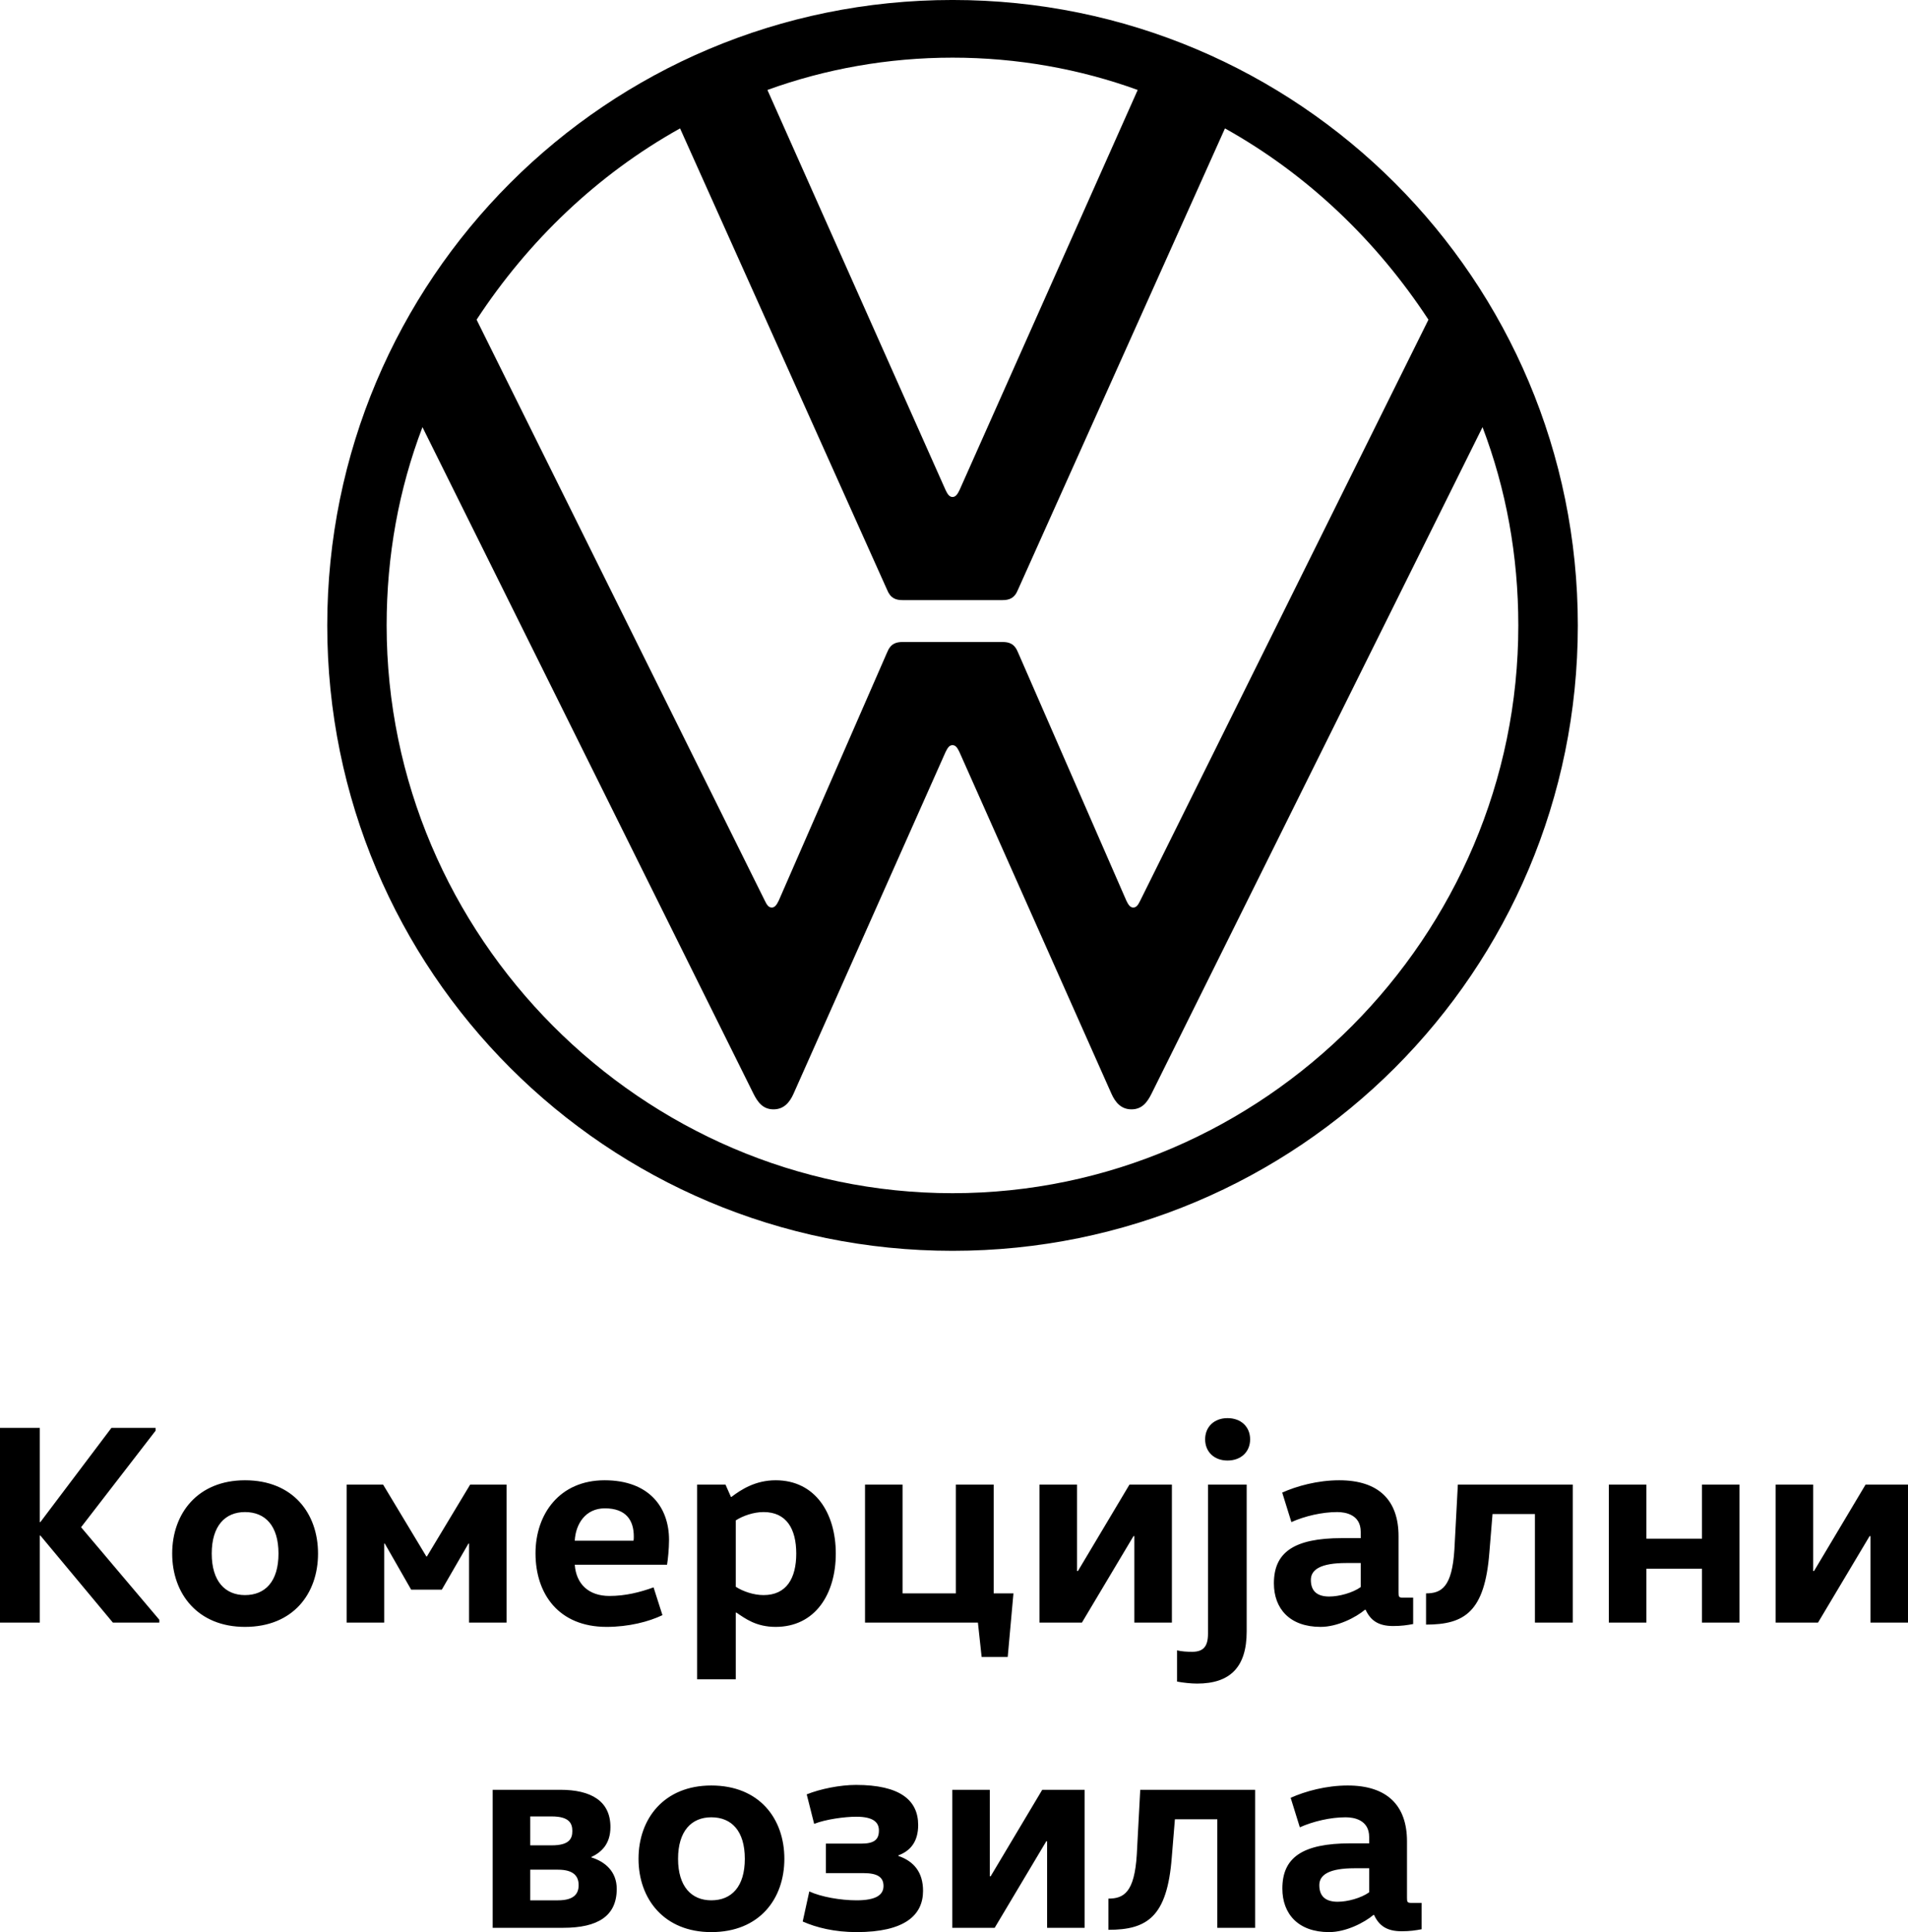 <svg xmlns="http://www.w3.org/2000/svg" xmlns:xlink="http://www.w3.org/1999/xlink" version="1.1" viewBox="249.88 255.85 501.22 507.47">
    <title>lnf_mk</title>
    <g id="Symbols" stroke="none" stroke-width="1" fill="none" fill-rule="evenodd">
        <g id="lnf_mk">
            <rect id="Rectangle" x="0" y="0" width="1000" height="1000"/>
            <path d="M260.489,659.156 L260.338,659.156 L260.338,682.019 L249.876,682.019 L249.876,630.878 L260.338,630.878 L260.338,655.621 L260.489,655.621 L279.156,630.878 L290.747,630.878 L290.747,631.63 L271.177,656.975 L291.726,681.267 L291.726,682.019 L279.532,682.019 L260.489,659.156 Z M305.5,663.894 C305.5,671.189 309.038,674.799 314.232,674.799 C319.576,674.799 323.038,671.189 323.038,663.894 C323.038,656.599 319.576,652.989 314.232,652.989 C309.038,652.989 305.5,656.599 305.5,663.894 Z M333.425,663.894 C333.425,674.423 326.877,683.147 314.232,683.147 C301.812,683.147 295.113,674.423 295.113,663.894 C295.113,653.365 301.812,644.641 314.232,644.641 C326.877,644.641 333.425,653.365 333.425,663.894 Z M361.877,664.646 L362.028,664.646 L373.394,645.769 L382.953,645.769 L382.953,682.019 L373.093,682.019 L373.093,661.262 L372.942,661.262 L365.942,673.37 L357.888,673.37 L350.963,661.262 L350.813,661.262 L350.813,682.019 L340.952,682.019 L340.952,645.769 L350.512,645.769 L361.877,664.646 Z M425.104,666.827 L400.867,666.827 C401.244,671.941 404.556,675.025 409.975,675.025 C414.19,675.025 418.029,674.047 421.567,672.769 L423.9,680.064 C420.287,681.793 415.018,683.147 409.222,683.147 C396.652,683.147 390.555,674.498 390.555,663.819 C390.555,653.516 396.878,644.641 408.695,644.641 C420.438,644.641 425.631,651.786 425.631,660.284 C425.631,662.616 425.33,665.549 425.104,666.827 Z M400.867,660.51 L416.298,660.51 C416.373,660.134 416.373,659.758 416.373,659.382 C416.373,655.321 414.491,652.011 408.771,652.011 C403.652,652.011 401.093,656.148 400.867,660.51 Z M443.169,655.17 L443.169,672.618 C445.051,673.821 447.836,674.799 450.47,674.799 C456.492,674.799 459.051,670.362 459.051,663.894 C459.051,657.426 456.492,652.989 450.47,652.989 C447.836,652.989 445.051,653.967 443.169,655.17 Z M433.008,645.769 L440.459,645.769 L441.889,649.003 L442.04,649.003 C444.524,647.123 448.287,644.641 453.632,644.641 C464.094,644.641 469.438,653.365 469.438,663.894 C469.438,674.423 464.094,683.147 453.632,683.147 C448.513,683.147 445.653,680.966 443.32,679.387 L443.169,679.387 L443.169,696.91 L433.008,696.91 L433.008,645.769 Z M514.6,691.044 L507.751,691.044 L506.772,682.019 L477.116,682.019 L477.116,645.769 L486.976,645.769 L486.976,674.348 L500.976,674.348 L500.976,645.769 L510.912,645.769 L510.912,674.348 L516.106,674.348 L514.6,691.044 Z M532.816,668.482 L533.041,668.482 L546.59,645.769 L557.73,645.769 L557.73,682.019 L547.87,682.019 L547.87,659.306 L547.644,659.306 L534.095,682.019 L522.955,682.019 L522.955,645.769 L532.816,645.769 L532.816,668.482 Z M567.214,645.769 L577.375,645.769 L577.375,684.35 C577.375,693.751 573.01,698.038 564.354,698.038 C562.773,698.038 560.666,697.812 559.085,697.512 L559.085,689.314 C560.364,689.615 561.644,689.69 563.074,689.69 C566.01,689.69 567.214,688.261 567.214,684.952 L567.214,645.769 Z M566.461,633.886 C566.461,630.653 568.795,628.321 572.332,628.321 C575.945,628.321 578.279,630.653 578.279,633.886 C578.279,637.12 575.945,639.452 572.332,639.452 C568.795,639.452 566.461,637.12 566.461,633.886 Z M617.269,659.306 L617.269,674.122 C617.269,675.25 617.344,675.476 618.473,675.476 L621.107,675.476 L621.107,682.395 C619.527,682.696 618.021,682.921 615.838,682.921 C611.924,682.921 609.892,681.417 608.613,678.635 L608.462,678.635 C606.053,680.665 601.236,683.147 596.795,683.147 C588.666,683.147 584.526,678.334 584.526,671.716 C584.526,663.668 589.644,659.833 602.44,659.833 L607.333,659.833 L607.333,658.178 C607.333,653.666 603.344,652.989 601.161,652.989 C597.171,652.989 592.655,654.042 589.118,655.621 L586.709,647.875 C590.548,646.145 596.042,644.641 601.688,644.641 C612.15,644.641 617.269,649.981 617.269,659.306 Z M607.333,666.376 L603.494,666.376 C596.795,666.376 594.236,668.106 594.236,670.813 C594.236,673.821 595.967,675.175 599.053,675.175 C601.688,675.175 605.225,674.197 607.333,672.693 L607.333,666.376 Z M653.097,682.019 L653.097,653.516 L641.957,653.516 L641.129,663.593 C639.925,679.161 634.656,682.545 624.495,682.545 L624.495,674.348 C628.559,674.348 631.344,672.693 631.946,662.766 L632.849,645.769 L663.033,645.769 L663.033,682.019 L653.097,682.019 Z M696.98,682.019 L696.98,667.88 L682.377,667.88 L682.377,682.019 L672.517,682.019 L672.517,645.769 L682.377,645.769 L682.377,659.983 L696.98,659.983 L696.98,645.769 L706.84,645.769 L706.84,682.019 L696.98,682.019 Z M726.184,668.482 L726.41,668.482 L739.959,645.769 L751.099,645.769 L751.099,682.019 L741.238,682.019 L741.238,659.306 L741.012,659.306 L727.464,682.019 L716.324,682.019 L716.324,645.769 L726.184,645.769 L726.184,668.482 Z M389.163,746.918 L389.163,754.965 L396.464,754.965 C400.754,754.965 401.883,753.16 401.883,750.979 C401.883,748.798 400.754,746.918 396.464,746.918 L389.163,746.918 Z M379.302,725.935 L397.066,725.935 C405.12,725.935 410.238,728.868 410.238,735.712 C410.238,740.149 407.905,742.33 405.195,743.609 L405.195,743.684 C408.884,744.812 411.894,747.444 411.894,751.957 C411.894,759.101 406.927,762.185 397.819,762.185 L379.302,762.185 L379.302,725.935 Z M389.163,732.929 L389.163,740.525 L394.808,740.525 C399.4,740.525 400.228,738.795 400.228,736.765 C400.228,734.809 399.475,732.929 394.808,732.929 L389.163,732.929 Z M428.002,744.06 C428.002,751.355 431.54,754.965 436.733,754.965 C442.078,754.965 445.54,751.355 445.54,744.06 C445.54,736.765 442.078,733.155 436.733,733.155 C431.54,733.155 428.002,736.765 428.002,744.06 Z M455.927,744.06 C455.927,754.589 449.379,763.313 436.733,763.313 C424.314,763.313 417.615,754.589 417.615,744.06 C417.615,733.531 424.314,724.807 436.733,724.807 C449.379,724.807 455.927,733.531 455.927,744.06 Z M466.841,747.82 L466.841,740.074 L476.1,740.074 C479.637,740.074 480.766,738.946 480.766,736.614 C480.766,734.509 479.336,733.004 474.82,733.004 C471.809,733.004 466.766,733.681 463.755,734.885 L461.798,727.138 C465.336,725.709 470.53,724.656 474.745,724.656 C486.261,724.656 491.078,728.642 491.078,735.185 C491.078,739.472 489.121,741.954 485.885,743.157 L485.885,743.308 C490.025,744.737 492.358,747.67 492.358,752.483 C492.358,758.876 487.541,763.313 474.895,763.313 C469.1,763.313 464.282,762.11 460.745,760.53 L462.476,752.633 C465.562,754.062 470.68,754.965 474.895,754.965 C480.014,754.965 481.971,753.536 481.971,751.205 C481.971,748.873 480.39,747.82 476.702,747.82 L466.841,747.82 Z M509.896,748.648 L510.122,748.648 L523.67,725.935 L534.81,725.935 L534.81,762.185 L524.95,762.185 L524.95,739.472 L524.724,739.472 L511.176,762.185 L500.036,762.185 L500.036,725.935 L509.896,725.935 L509.896,748.648 Z M569.66,762.185 L569.66,733.681 L558.52,733.681 L557.692,743.759 C556.488,759.327 551.219,762.711 541.058,762.711 L541.058,754.514 C545.122,754.514 547.907,752.859 548.509,742.932 L549.413,725.935 L579.596,725.935 L579.596,762.185 L569.66,762.185 Z M619.489,739.472 L619.489,754.288 C619.489,755.416 619.564,755.642 620.693,755.642 L623.328,755.642 L623.328,762.561 C621.747,762.862 620.242,763.087 618.059,763.087 C614.145,763.087 612.113,761.583 610.833,758.8 L610.682,758.8 C608.274,760.831 603.457,763.313 599.016,763.313 C590.886,763.313 586.747,758.5 586.747,751.881 C586.747,743.834 591.865,739.999 604.661,739.999 L609.553,739.999 L609.553,738.344 C609.553,733.832 605.564,733.155 603.381,733.155 C599.392,733.155 594.876,734.208 591.338,735.787 L588.929,728.041 C592.768,726.311 598.263,724.807 603.908,724.807 C614.371,724.807 619.489,730.147 619.489,739.472 Z M609.553,746.542 L605.715,746.542 C599.016,746.542 596.456,748.271 596.456,750.979 C596.456,753.987 598.188,755.341 601.274,755.341 C603.908,755.341 607.446,754.363 609.553,752.859 L609.553,746.542 Z" id="Shape" fill="#000000" fill-rule="nonzero"/>
            <path d="M500.106,569.239 C418.434,569.239 351.446,501.785 351.446,420.111 C351.446,401.752 354.656,384.321 360.857,368.037 L447.802,543.092 C448.949,545.398 450.328,547.218 453.075,547.218 C455.833,547.218 457.34,545.352 458.348,543.092 L498.263,453.386 C498.726,452.47 499.178,451.554 500.094,451.554 C501.01,451.554 501.473,452.47 501.925,453.386 L541.84,543.092 C542.848,545.352 544.366,547.218 547.113,547.218 C549.86,547.218 551.251,545.387 552.386,543.092 L639.332,368.037 C645.52,384.321 648.731,401.764 648.731,420.111 C648.766,501.785 581.778,569.239 500.106,569.239 M500.106,386.384 C499.19,386.384 498.726,385.468 498.274,384.553 L451.476,279.478 C466.623,273.973 483.138,270.994 500.106,270.994 C517.073,270.994 533.6,273.973 548.747,279.478 L501.948,384.553 C501.485,385.468 501.021,386.384 500.106,386.384 M452.611,494.217 C451.696,494.217 451.232,493.301 450.78,492.386 L375.077,339.815 C388.614,319.162 406.74,301.731 428.528,289.573 L482.895,410.711 C483.811,413.006 485.19,413.47 487.021,413.47 L513.179,413.47 C515.01,413.47 516.389,413.006 517.305,410.711 L571.671,289.573 C593.46,301.731 611.598,319.174 625.123,339.815 L549.419,492.386 C548.956,493.301 548.504,494.217 547.588,494.217 C546.673,494.217 546.209,493.301 545.757,492.386 L517.316,427.227 C516.401,424.932 515.021,424.469 513.19,424.469 L487.033,424.469 C485.201,424.469 483.822,424.932 482.907,427.227 L454.454,492.386 C453.991,493.29 453.539,494.217 452.611,494.217 M500.106,584.375 C590.957,584.375 664.365,510.965 664.365,420.111 C664.365,329.257 590.957,255.846 500.106,255.846 C409.255,255.846 335.846,329.257 335.846,420.111 C335.846,510.965 409.255,584.375 500.106,584.375" id="Shape" fill="#000000" fill-rule="nonzero"/>
        </g>
    </g>
</svg>
